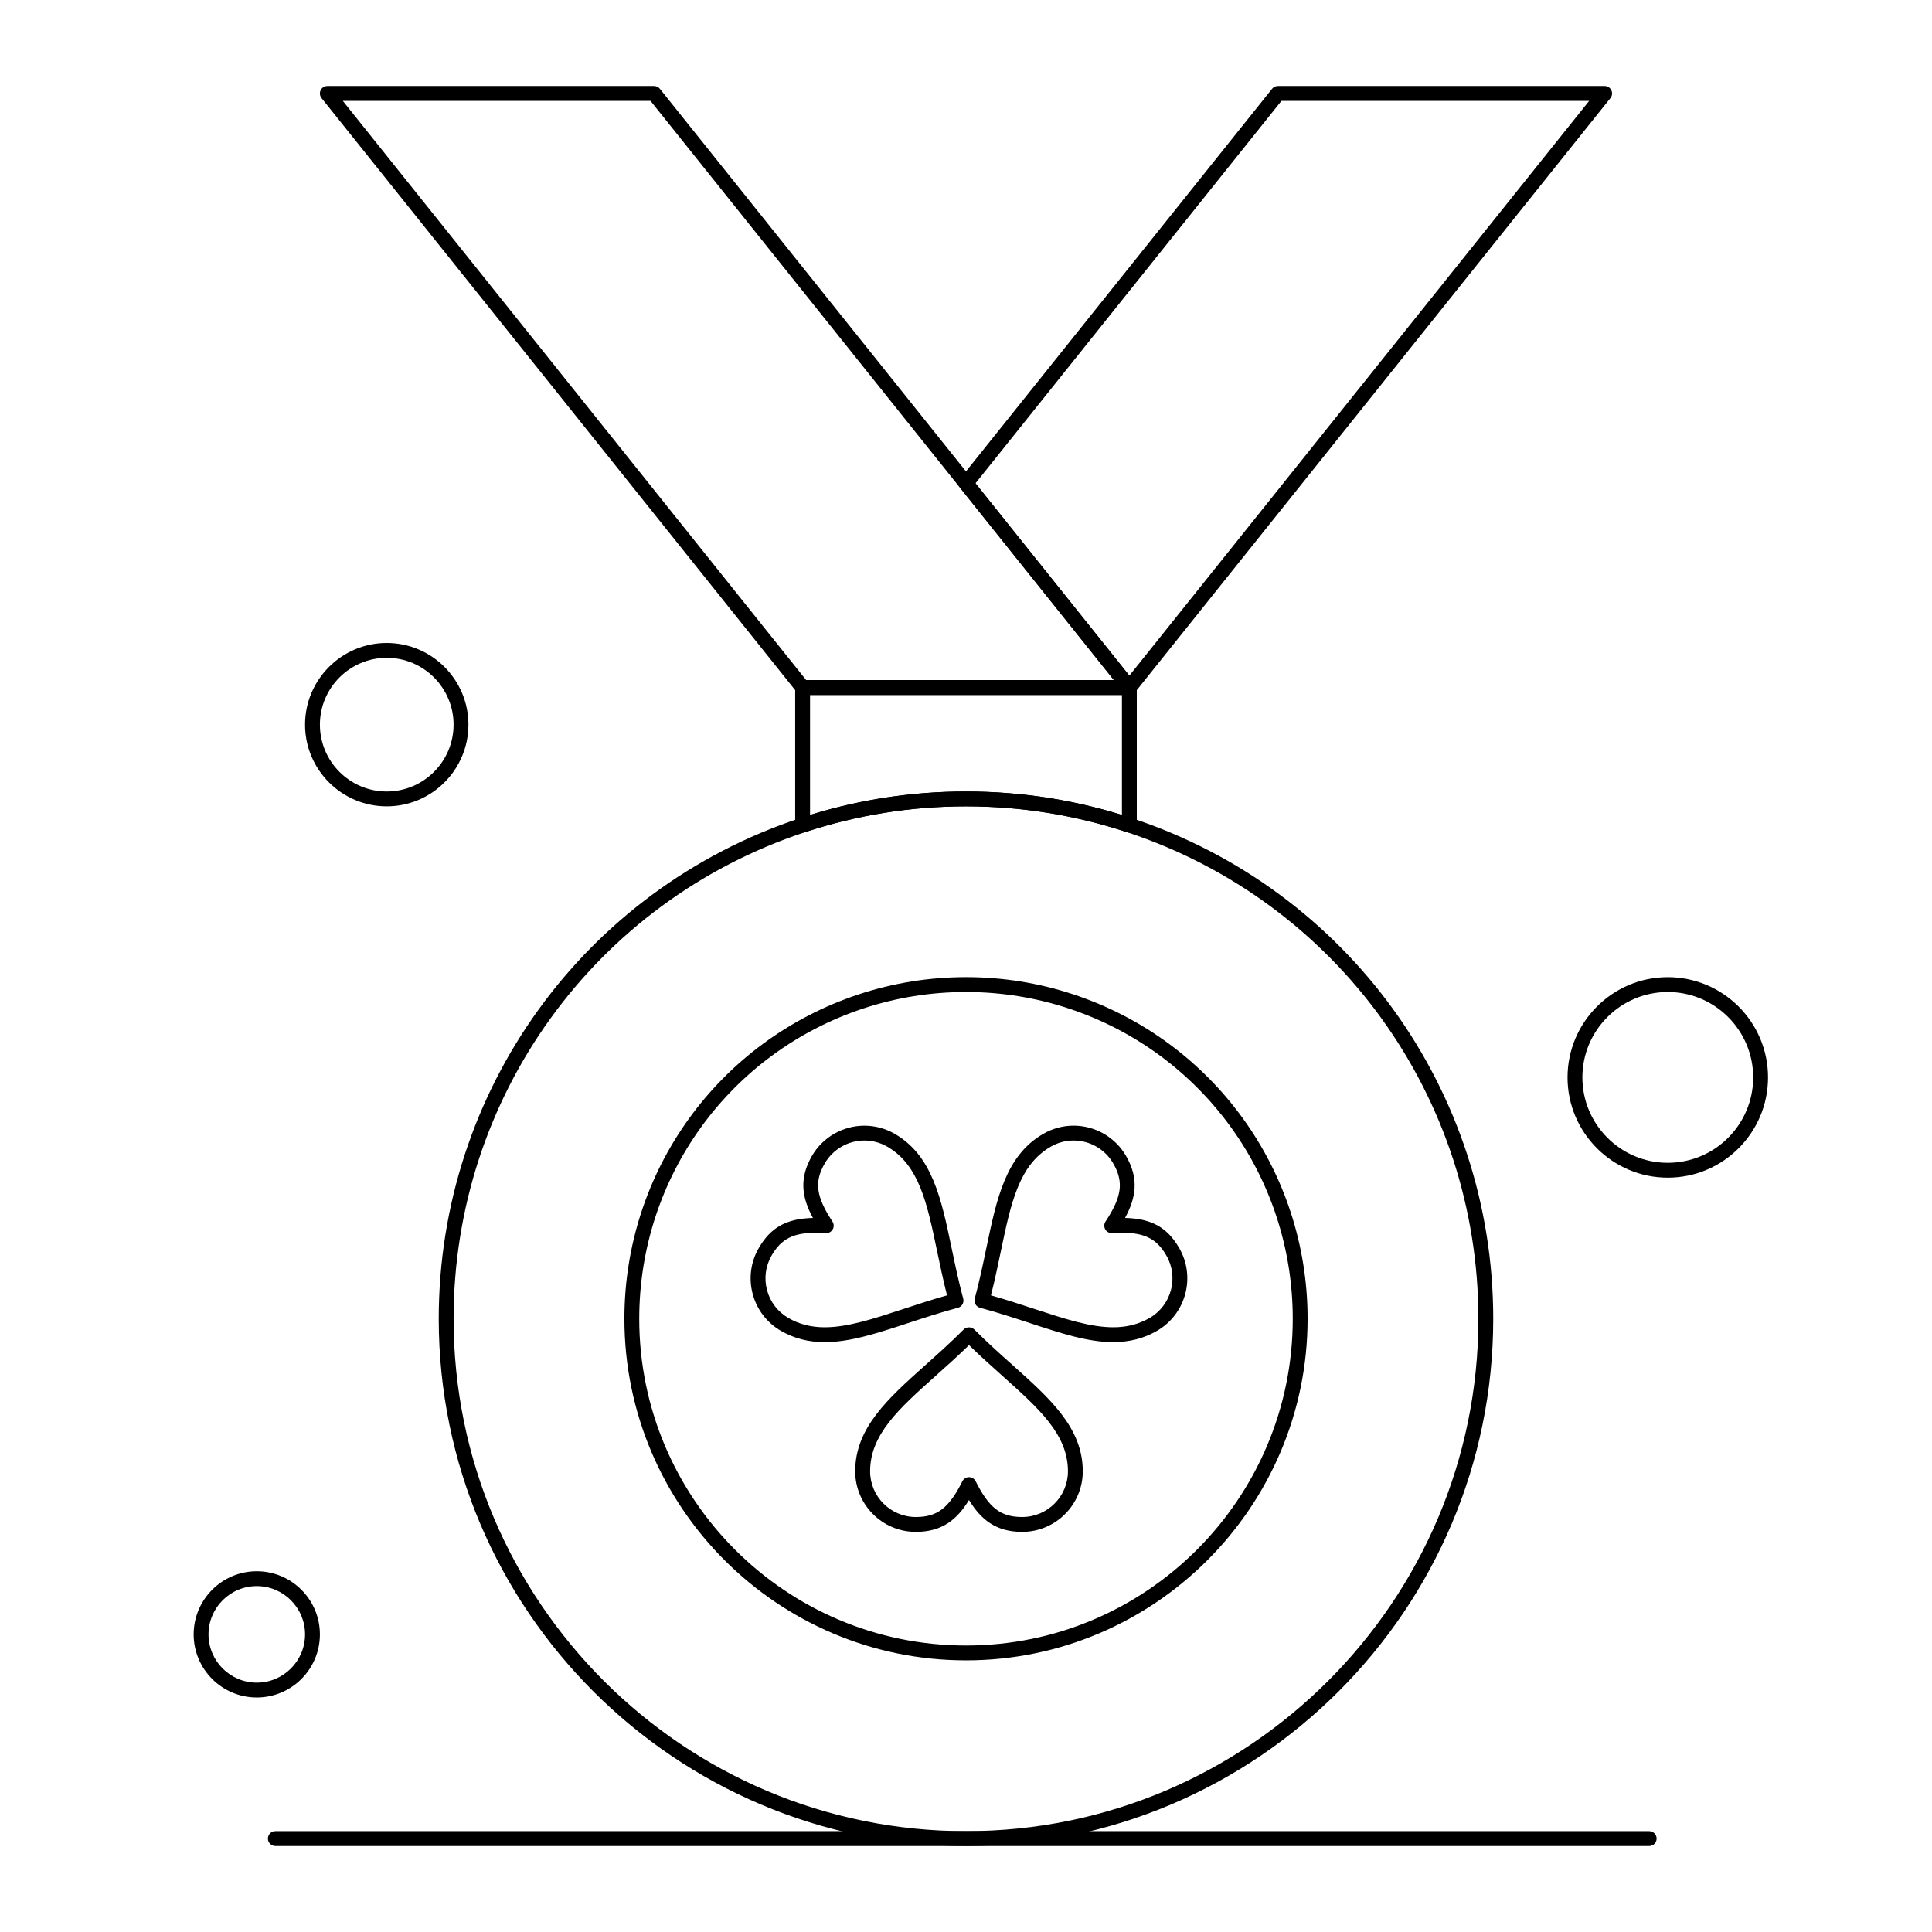 <?xml version="1.0" encoding="UTF-8"?>
<!-- Uploaded to: SVG Repo, www.svgrepo.com, Generator: SVG Repo Mixer Tools -->
<svg fill="#000000" width="800px" height="800px" version="1.1" viewBox="144 144 512 512" xmlns="http://www.w3.org/2000/svg">
 <g>
  <path d="m443.29 364.64c-0.207 0-0.418-0.031-0.617-0.098-13.742-4.547-28.098-6.852-42.676-6.852s-28.938 2.305-42.68 6.852c-0.598 0.199-1.258 0.098-1.77-0.273s-0.816-0.965-0.816-1.594v-36.473c0-1.086 0.883-1.969 1.969-1.969h86.594c1.086 0 1.969 0.883 1.969 1.969v36.469c0 0.633-0.305 1.227-0.816 1.594-0.34 0.246-0.746 0.375-1.156 0.375zm-43.293-10.887c14.086 0 27.977 2.094 41.328 6.223v-31.805h-82.656v31.805c13.348-4.129 27.238-6.223 41.328-6.223z"/>
  <path d="m400 633.21c-77.047 0-139.73-62.684-139.73-139.73 0-60.402 38.504-113.72 95.812-132.68 14.137-4.68 28.914-7.051 43.914-7.051s29.773 2.371 43.914 7.051c57.309 18.957 95.812 72.277 95.812 132.68 0 77.043-62.68 139.73-139.73 139.73zm0-275.52c-14.578 0-28.938 2.305-42.68 6.852-55.695 18.422-93.113 70.238-93.113 128.94 0 74.875 60.918 135.79 135.79 135.79s135.79-60.914 135.79-135.79c0-58.699-37.418-110.52-93.113-128.94-13.746-4.547-28.102-6.852-42.68-6.852z"/>
  <path d="m400 584.01c-49.918 0-90.527-40.609-90.527-90.527 0-39.133 24.949-73.676 62.078-85.961 9.16-3.031 18.73-4.57 28.449-4.57s19.289 1.535 28.453 4.566c37.125 12.285 62.074 46.832 62.074 85.965 0 49.914-40.613 90.527-90.527 90.527zm0-177.12c-9.297 0-18.453 1.469-27.215 4.367-35.516 11.75-59.379 44.793-59.379 82.227 0 47.746 38.844 86.594 86.594 86.594 47.746 0 86.594-38.844 86.594-86.594 0-37.43-23.863-70.473-59.375-82.227-8.766-2.898-17.922-4.367-27.219-4.367z"/>
  <path d="m443.29 328.17c-0.598 0-1.164-0.273-1.535-0.738l-43.297-54.121c-0.574-0.719-0.574-1.742 0-2.461l82.656-103.32c0.375-0.465 0.941-0.738 1.539-0.738h86.594c0.758 0 1.445 0.434 1.773 1.117 0.328 0.684 0.234 1.492-0.238 2.082l-125.95 157.44c-0.375 0.465-0.941 0.738-1.539 0.738zm-40.773-56.09 40.773 50.969 121.86-152.32h-81.551z"/>
  <path d="m443.29 328.17h-86.594c-0.598 0-1.164-0.273-1.535-0.738l-125.95-157.44c-0.473-0.59-0.566-1.398-0.238-2.082 0.332-0.684 1.02-1.117 1.777-1.117h86.594c0.598 0 1.164 0.273 1.535 0.738l125.95 157.44c0.473 0.59 0.566 1.398 0.238 2.082-0.328 0.68-1.02 1.117-1.777 1.117zm-85.645-3.938h81.551l-122.8-153.5h-81.551z"/>
  <path d="m414.88 549.96c-6.965 0-10.926-3.269-14.086-8.441-3.156 5.172-7.117 8.441-14.086 8.441-8.859 0-16.07-7.199-16.07-16.051 0-11.508 8.641-19.234 18.645-28.184 3.289-2.941 6.688-5.981 10.117-9.41 0.738-0.738 2.047-0.738 2.785 0 3.43 3.434 6.828 6.473 10.117 9.41 10.004 8.945 18.645 16.672 18.645 28.184 0.004 8.852-7.203 16.051-16.066 16.051zm-14.082-14.5c0.746 0 1.426 0.422 1.762 1.086 3.543 7.082 6.652 9.477 12.324 9.477 6.691 0 12.133-5.434 12.133-12.117 0-9.75-7.648-16.59-17.332-25.25-2.887-2.582-5.859-5.238-8.883-8.188-3.027 2.949-5.996 5.609-8.883 8.188-9.684 8.66-17.332 15.5-17.332 25.25 0 6.68 5.441 12.117 12.133 12.117 5.672 0 8.781-2.391 12.324-9.477 0.324-0.664 1.008-1.086 1.754-1.086z"/>
  <path d="m362.56 499.68c-4.32 0-8.117-0.98-11.609-2.996-3.711-2.148-6.367-5.613-7.477-9.758-1.109-4.148-0.539-8.473 1.609-12.184 3.156-5.461 7.348-7.809 14.352-7.973-2.898-5.332-3.75-10.398-0.27-16.426 2.852-4.949 8.184-8.027 13.914-8.027 2.805 0 5.582 0.746 8.023 2.156 9.965 5.758 12.34 17.121 15.086 30.281 0.898 4.301 1.828 8.746 3.074 13.41 0.281 1.051-0.344 2.129-1.391 2.41-4.672 1.25-8.992 2.672-13.168 4.043-8.266 2.715-15.406 5.062-22.145 5.062zm-2.32-28.984c-6.031 0-9.219 1.629-11.75 6.016-1.621 2.801-2.051 6.066-1.215 9.195 0.84 3.129 2.844 5.746 5.644 7.367 2.875 1.66 6.027 2.469 9.641 2.469 6.109 0 12.973-2.254 20.918-4.867 3.668-1.207 7.441-2.445 11.496-3.59-1.035-4.074-1.844-7.961-2.633-11.73-2.66-12.738-4.762-22.801-13.203-27.68-1.844-1.066-3.938-1.629-6.055-1.629-4.328 0-8.352 2.32-10.508 6.059-2.836 4.91-2.32 8.801 2.039 15.426 0.41 0.621 0.434 1.422 0.059 2.066-0.371 0.645-1.078 1.039-1.824 0.98-0.949-0.051-1.805-0.082-2.609-0.082z"/>
  <path d="m439.02 499.68c-6.734 0-13.863-2.344-22.121-5.059-4.184-1.375-8.512-2.797-13.191-4.051-1.051-0.281-1.672-1.359-1.391-2.41 1.246-4.66 2.176-9.102 3.07-13.398 2.75-13.168 5.125-24.539 15.109-30.297 2.438-1.41 5.207-2.156 8.012-2.156 5.727 0 11.059 3.078 13.91 8.031 3.481 6.027 2.629 11.094-0.27 16.426 7.004 0.164 11.195 2.512 14.352 7.973 4.434 7.66 1.797 17.5-5.871 21.938-3.492 2.016-7.289 2.996-11.609 2.996 0.004 0.008 0.004 0.008 0 0.008zm-32.41-12.391c4.062 1.145 7.844 2.387 11.52 3.594 7.938 2.609 14.789 4.859 20.891 4.859h0.004c3.609 0 6.762-0.809 9.637-2.469 5.789-3.348 7.777-10.781 4.434-16.562-2.531-4.387-5.719-6.019-11.75-6.019-0.805 0-1.66 0.027-2.613 0.086-0.734 0.059-1.449-0.332-1.824-0.98-0.371-0.645-0.348-1.445 0.059-2.066 4.363-6.625 4.875-10.516 2.043-15.426-2.152-3.738-6.18-6.059-10.504-6.059-2.113 0-4.203 0.562-6.043 1.629-8.461 4.879-10.562 14.945-13.223 27.691-0.785 3.769-1.598 7.652-2.629 11.723z"/>
  <path d="m581.05 633.21h-364.08c-1.086 0-1.969-0.883-1.969-1.969 0-1.086 0.883-1.969 1.969-1.969h364.08c1.086 0 1.969 0.883 1.969 1.969 0 1.086-0.883 1.969-1.969 1.969z"/>
  <path d="m246.49 357.69c-11.938 0-21.648-9.711-21.648-21.648s9.711-21.648 21.648-21.648 21.648 9.711 21.648 21.648-9.711 21.648-21.648 21.648zm0-39.359c-9.766 0-17.711 7.945-17.711 17.711 0 9.766 7.945 17.711 17.711 17.711 9.766 0 17.711-7.945 17.711-17.711 0.004-9.766-7.941-17.711-17.711-17.711z"/>
  <path d="m212.05 593.85c-9.223 0-16.727-7.504-16.727-16.727s7.504-16.727 16.727-16.727c9.223 0 16.727 7.504 16.727 16.727s-7.504 16.727-16.727 16.727zm0-29.52c-7.055 0-12.793 5.738-12.793 12.793 0 7.055 5.738 12.793 12.793 12.793 7.055 0 12.793-5.738 12.793-12.793 0-7.055-5.742-12.793-12.793-12.793z"/>
  <path d="m585.98 456.09c-14.648 0-26.566-11.918-26.566-26.566 0-14.648 11.918-26.566 26.566-26.566 14.648 0 26.566 11.918 26.566 26.566 0 14.648-11.918 26.566-26.566 26.566zm0-49.199c-12.48 0-22.633 10.152-22.633 22.633s10.152 22.633 22.633 22.633c12.48 0 22.633-10.152 22.633-22.633-0.004-12.48-10.152-22.633-22.633-22.633z"/>
 </g>
</svg>